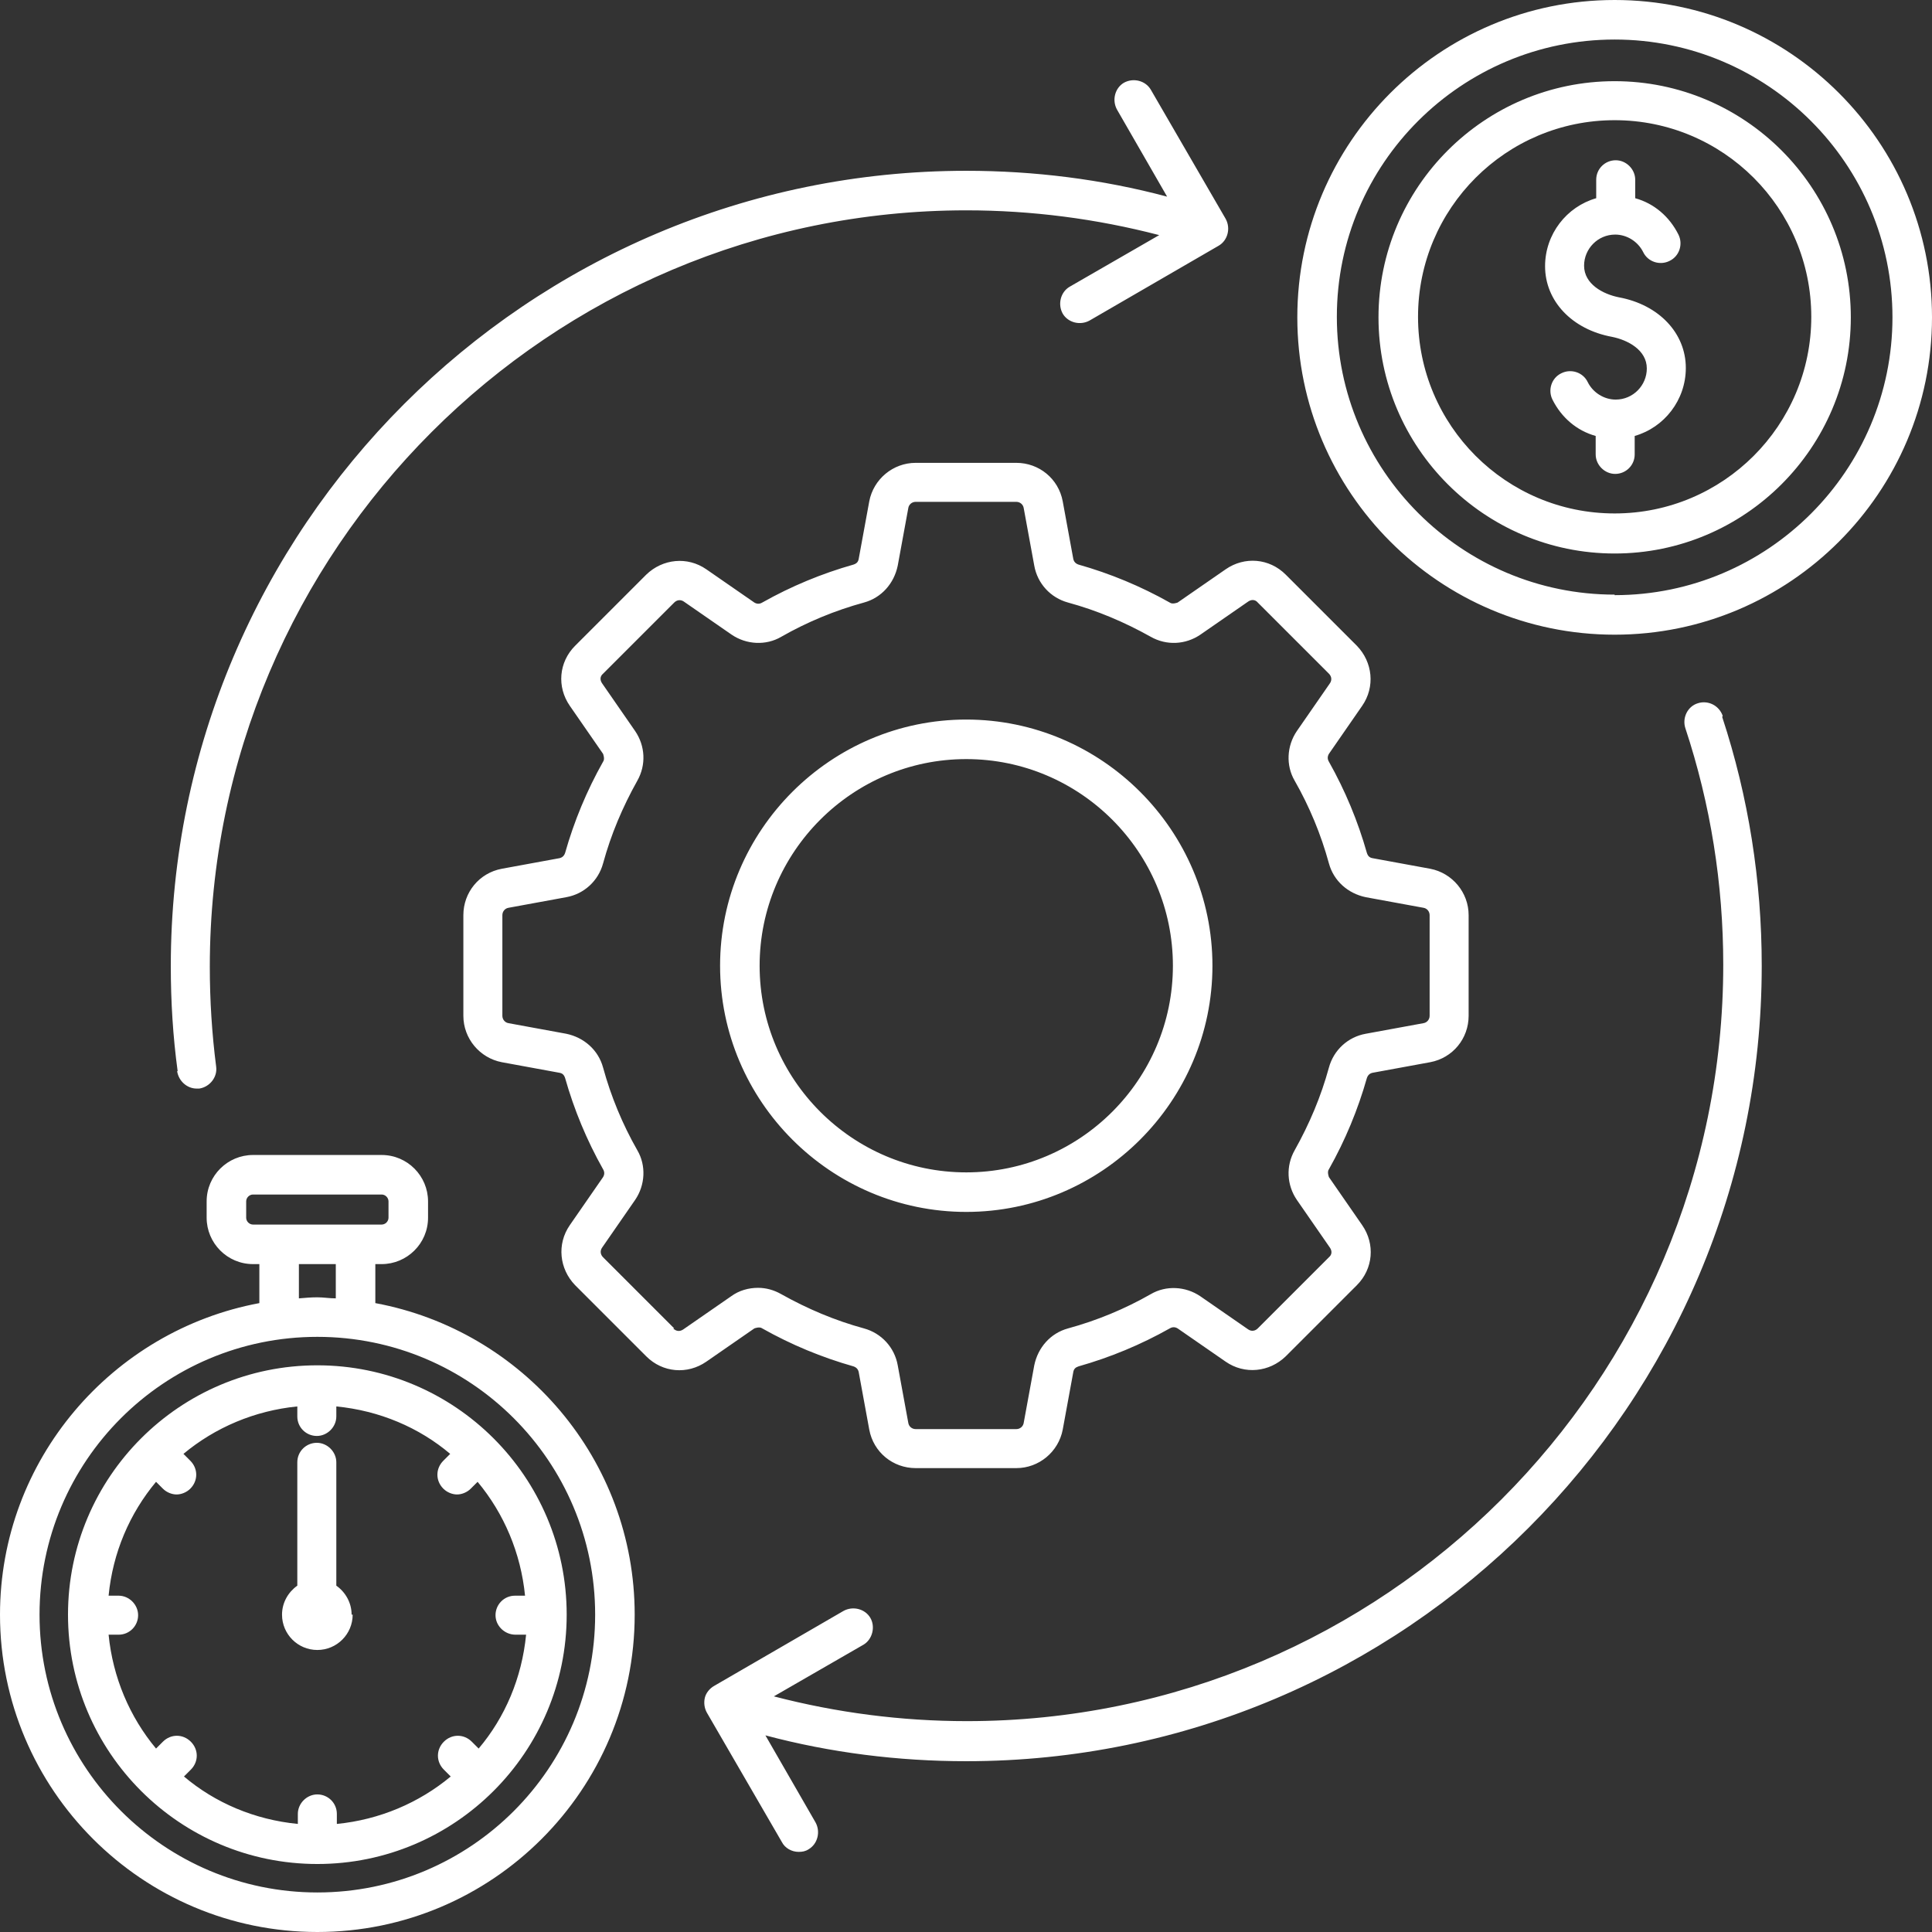 <?xml version="1.0" encoding="UTF-8"?>
<svg id="Layer_2" data-name="Layer 2" xmlns="http://www.w3.org/2000/svg" viewBox="0 0 36.65 36.65">
  <rect x="0" y="0" width="36.65" height="36.65" fill="#333333" stroke="none"/>
  <defs>
    <style>
      .cls-1 {
        fill: #fff;
        fill-rule: evenodd;
      }
    </style>
  </defs>
  <g id="Layer_1-2" data-name="Layer 1">
    <path class="cls-1" d="M14.31,25.2s.1-.04.15,0c.55.31,1.13.55,1.73.72.06.02.09.06.1.11l.2,1.09c.08.43.45.73.88.73h1.91c.43,0,.8-.31.88-.73l.2-1.09c.01-.06.04-.09.1-.11.6-.17,1.18-.41,1.73-.72.05-.03.1-.03.15,0l.91.63c.36.25.83.2,1.14-.1l1.35-1.35c.31-.31.35-.78.1-1.14l-.63-.91s-.04-.1,0-.15c.31-.55.55-1.13.72-1.73.02-.06.06-.09.11-.1l1.09-.2c.43-.08.73-.45.73-.88v-1.91c0-.43-.31-.8-.73-.88l-1.09-.2c-.06-.01-.09-.04-.11-.1-.17-.6-.41-1.18-.72-1.73-.03-.05-.03-.1,0-.15l.63-.91c.25-.36.2-.83-.1-1.14l-1.35-1.35c-.31-.31-.78-.35-1.14-.1l-.91.63s-.1.04-.15,0c-.55-.31-1.13-.55-1.73-.72-.06-.02-.09-.06-.1-.11l-.2-1.09c-.08-.43-.45-.73-.88-.73h-1.91c-.43,0-.8.31-.88.73l-.2,1.09c-.01.06-.04.09-.1.11-.6.17-1.18.41-1.73.72-.05.03-.1.03-.15,0l-.91-.63c-.36-.25-.83-.2-1.14.1l-1.35,1.35c-.31.31-.35.78-.1,1.14l.63.91s.04.1,0,.15c-.31.55-.55,1.13-.72,1.73-.02.06-.06.09-.11.1l-1.09.2c-.43.08-.73.45-.73.88v1.91c0,.43.31.8.73.88l1.09.2c.06.01.09.04.11.1.17.6.41,1.18.72,1.73.03.05.03.1,0,.15l-.63.91c-.25.36-.2.83.1,1.14l1.35,1.35c.31.31.78.35,1.14.1l.91-.63ZM12.79,25.2l-1.35-1.35c-.05-.05-.06-.12-.02-.18l.63-.91c.19-.28.21-.65.04-.94-.28-.49-.5-1.02-.65-1.57-.09-.33-.36-.57-.7-.64l-1.09-.2c-.07-.01-.12-.07-.12-.14v-1.91c0-.07.05-.13.12-.14l1.09-.2c.34-.06.61-.31.7-.64.15-.55.37-1.07.65-1.57.17-.3.15-.66-.04-.94l-.63-.91c-.04-.06-.04-.13.02-.18l1.35-1.35c.05-.05.12-.06.18-.02l.91.63c.28.19.65.21.94.04.49-.28,1.02-.5,1.57-.65.33-.09.57-.36.64-.7l.2-1.09c.01-.07.07-.12.14-.12h1.91c.07,0,.13.05.14.12l.2,1.09c.06.34.31.61.64.7.55.15,1.07.37,1.57.65.3.17.66.15.94-.04l.91-.63c.06-.04.13-.04.18.02l1.35,1.35c.05.05.06.12.02.18l-.63.91c-.19.28-.21.65-.04.94.28.49.5,1.02.65,1.57.09.33.36.57.7.64l1.09.2c.07.01.12.07.12.14v1.91c0,.07-.05.13-.12.14l-1.09.2c-.34.06-.61.31-.7.64-.15.55-.37,1.07-.65,1.57-.17.3-.15.66.04.94l.63.91c.04.06.04.13-.02.18l-1.35,1.35c-.05.05-.12.06-.18.02l-.91-.63c-.28-.19-.65-.21-.94-.04-.49.28-1.02.5-1.57.65-.33.09-.57.36-.64.7l-.2,1.09c-.01.07-.07.12-.14.12h-1.91c-.07,0-.13-.05-.14-.12l-.2-1.09c-.06-.34-.31-.61-.64-.7-.55-.15-1.07-.37-1.57-.65-.14-.08-.29-.12-.44-.12-.18,0-.36.05-.51.16l-.91.63c-.06.04-.13.04-.19-.02h0ZM18.33,22.99c2.57,0,4.67-2.1,4.67-4.67s-2.1-4.67-4.67-4.67-4.67,2.1-4.67,4.67,2.1,4.67,4.67,4.67ZM18.33,14.4c2.16,0,3.92,1.76,3.92,3.92s-1.76,3.92-3.92,3.92-3.92-1.76-3.92-3.92,1.76-3.92,3.92-3.92ZM3.37,20.32c-.09-.66-.13-1.33-.13-1.99,0-8.32,6.77-15.09,15.09-15.09,1.29,0,2.57.16,3.81.49l-.95-1.65c-.1-.18-.04-.41.13-.51.18-.1.41-.04.51.13l1.42,2.45c.1.18.04.41-.13.51l-2.45,1.42c-.18.1-.41.04-.51-.13-.1-.18-.04-.41.13-.51l1.7-.98c-1.19-.31-2.42-.47-3.66-.47-7.91,0-14.35,6.43-14.35,14.35,0,.63.04,1.27.12,1.89.03.2-.12.39-.32.42-.02,0-.03,0-.05,0-.18,0-.34-.14-.37-.33h0ZM32.67,13.6c.5,1.52.75,3.11.75,4.72,0,8.32-6.77,15.09-15.09,15.09-1.29,0-2.57-.16-3.81-.49l.95,1.65c.1.18.04.41-.13.51-.06.04-.12.05-.19.05-.13,0-.26-.07-.32-.19l-1.42-2.45c-.05-.09-.06-.19-.04-.28.02-.09.09-.18.18-.23l2.45-1.42c.18-.1.41-.04.51.13s.04.41-.13.51l-1.7.98c1.19.31,2.42.47,3.66.47,7.91,0,14.35-6.43,14.35-14.35,0-1.53-.24-3.04-.72-4.49-.06-.19.04-.41.24-.47.19-.06.4.04.47.24h0ZM30.63,0c-3.32,0-6.02,2.7-6.02,6.02s2.7,6.02,6.02,6.02,6.02-2.7,6.02-6.02c0-3.32-2.7-6.02-6.02-6.02ZM30.63,11.28c-2.9,0-5.27-2.36-5.27-5.27S27.73.75,30.63.75s5.27,2.36,5.27,5.27c0,2.9-2.36,5.27-5.27,5.27ZM31.98,6.98c0,.61-.41,1.13-.97,1.29v.35c0,.21-.17.37-.37.37s-.37-.17-.37-.37v-.35c-.36-.1-.65-.35-.82-.69-.09-.18-.02-.41.17-.5.18-.09.41-.02.5.17.1.2.31.33.53.33.33,0,.59-.27.59-.59,0-.35-.36-.54-.66-.6-.76-.14-1.27-.68-1.27-1.34,0-.61.41-1.13.97-1.29v-.35c0-.21.17-.37.37-.37s.37.17.37.37v.35c.36.1.65.35.82.69.09.18.02.41-.17.5-.18.09-.41.02-.5-.17-.1-.2-.31-.33-.53-.33-.33,0-.59.27-.59.59,0,.35.36.54.66.6.76.14,1.27.68,1.27,1.34ZM30.63,1.54c-2.47,0-4.48,2.01-4.48,4.48s2.01,4.48,4.48,4.48,4.48-2.01,4.48-4.48-2.01-4.48-4.48-4.48ZM30.63,9.74c-2.06,0-3.73-1.67-3.73-3.73s1.67-3.73,3.73-3.73,3.73,1.67,3.73,3.73-1.67,3.73-3.73,3.73ZM7.12,24.72v-.74h.12c.48,0,.88-.39.88-.88v-.31c0-.48-.39-.88-.88-.88h-2.44c-.48,0-.88.39-.88.88v.31c0,.48.39.88.88.88h.12v.74c-2.79.52-4.92,2.97-4.92,5.91,0,3.32,2.7,6.02,6.02,6.02s6.02-2.7,6.02-6.02c0-2.94-2.12-5.39-4.92-5.91h0ZM4.67,23.1v-.31c0-.07.06-.13.13-.13h2.44c.07,0,.13.06.13.13v.31c0,.07-.06.13-.13.13h-2.44c-.07,0-.13-.06-.13-.13ZM5.67,23.98h.7v.65c-.12,0-.23-.02-.35-.02s-.23.01-.35.02v-.65ZM6.02,35.9c-2.9,0-5.27-2.36-5.27-5.27s2.36-5.27,5.27-5.27,5.27,2.36,5.27,5.27-2.36,5.27-5.27,5.27ZM6.02,25.9c-2.61,0-4.73,2.12-4.73,4.73s2.12,4.73,4.73,4.73,4.73-2.12,4.73-4.73-2.12-4.73-4.73-4.73ZM9.79,31.01h.19c-.08.82-.4,1.57-.9,2.16l-.13-.13c-.15-.15-.38-.15-.53,0-.15.15-.15.38,0,.53l.13.13c-.6.5-1.35.82-2.16.9v-.19c0-.21-.17-.37-.37-.37s-.37.17-.37.37v.19c-.82-.08-1.57-.4-2.16-.9l.13-.13c.15-.15.15-.38,0-.53-.15-.15-.38-.15-.53,0l-.13.13c-.5-.6-.82-1.35-.9-2.16h.19c.21,0,.37-.17.37-.37s-.17-.37-.37-.37h-.19c.08-.82.4-1.56.9-2.16l.13.13c.07.07.17.11.26.11s.19-.04.26-.11c.15-.15.15-.38,0-.53l-.13-.13c.6-.5,1.35-.82,2.16-.9v.19c0,.21.17.37.37.37s.37-.17.37-.37v-.19c.82.08,1.57.4,2.16.9l-.13.13c-.15.15-.15.38,0,.53.07.07.17.11.26.11s.19-.04.26-.11l.13-.13c.5.6.82,1.35.9,2.16h-.19c-.21,0-.37.17-.37.37s.17.37.38.37h0ZM6.69,30.63c0,.37-.3.67-.67.67s-.67-.3-.67-.67c0-.23.12-.43.29-.55v-2.34c0-.21.17-.37.37-.37s.37.17.37.37v2.34c.17.12.29.32.29.55h0Z"/>
  </g>
</svg>